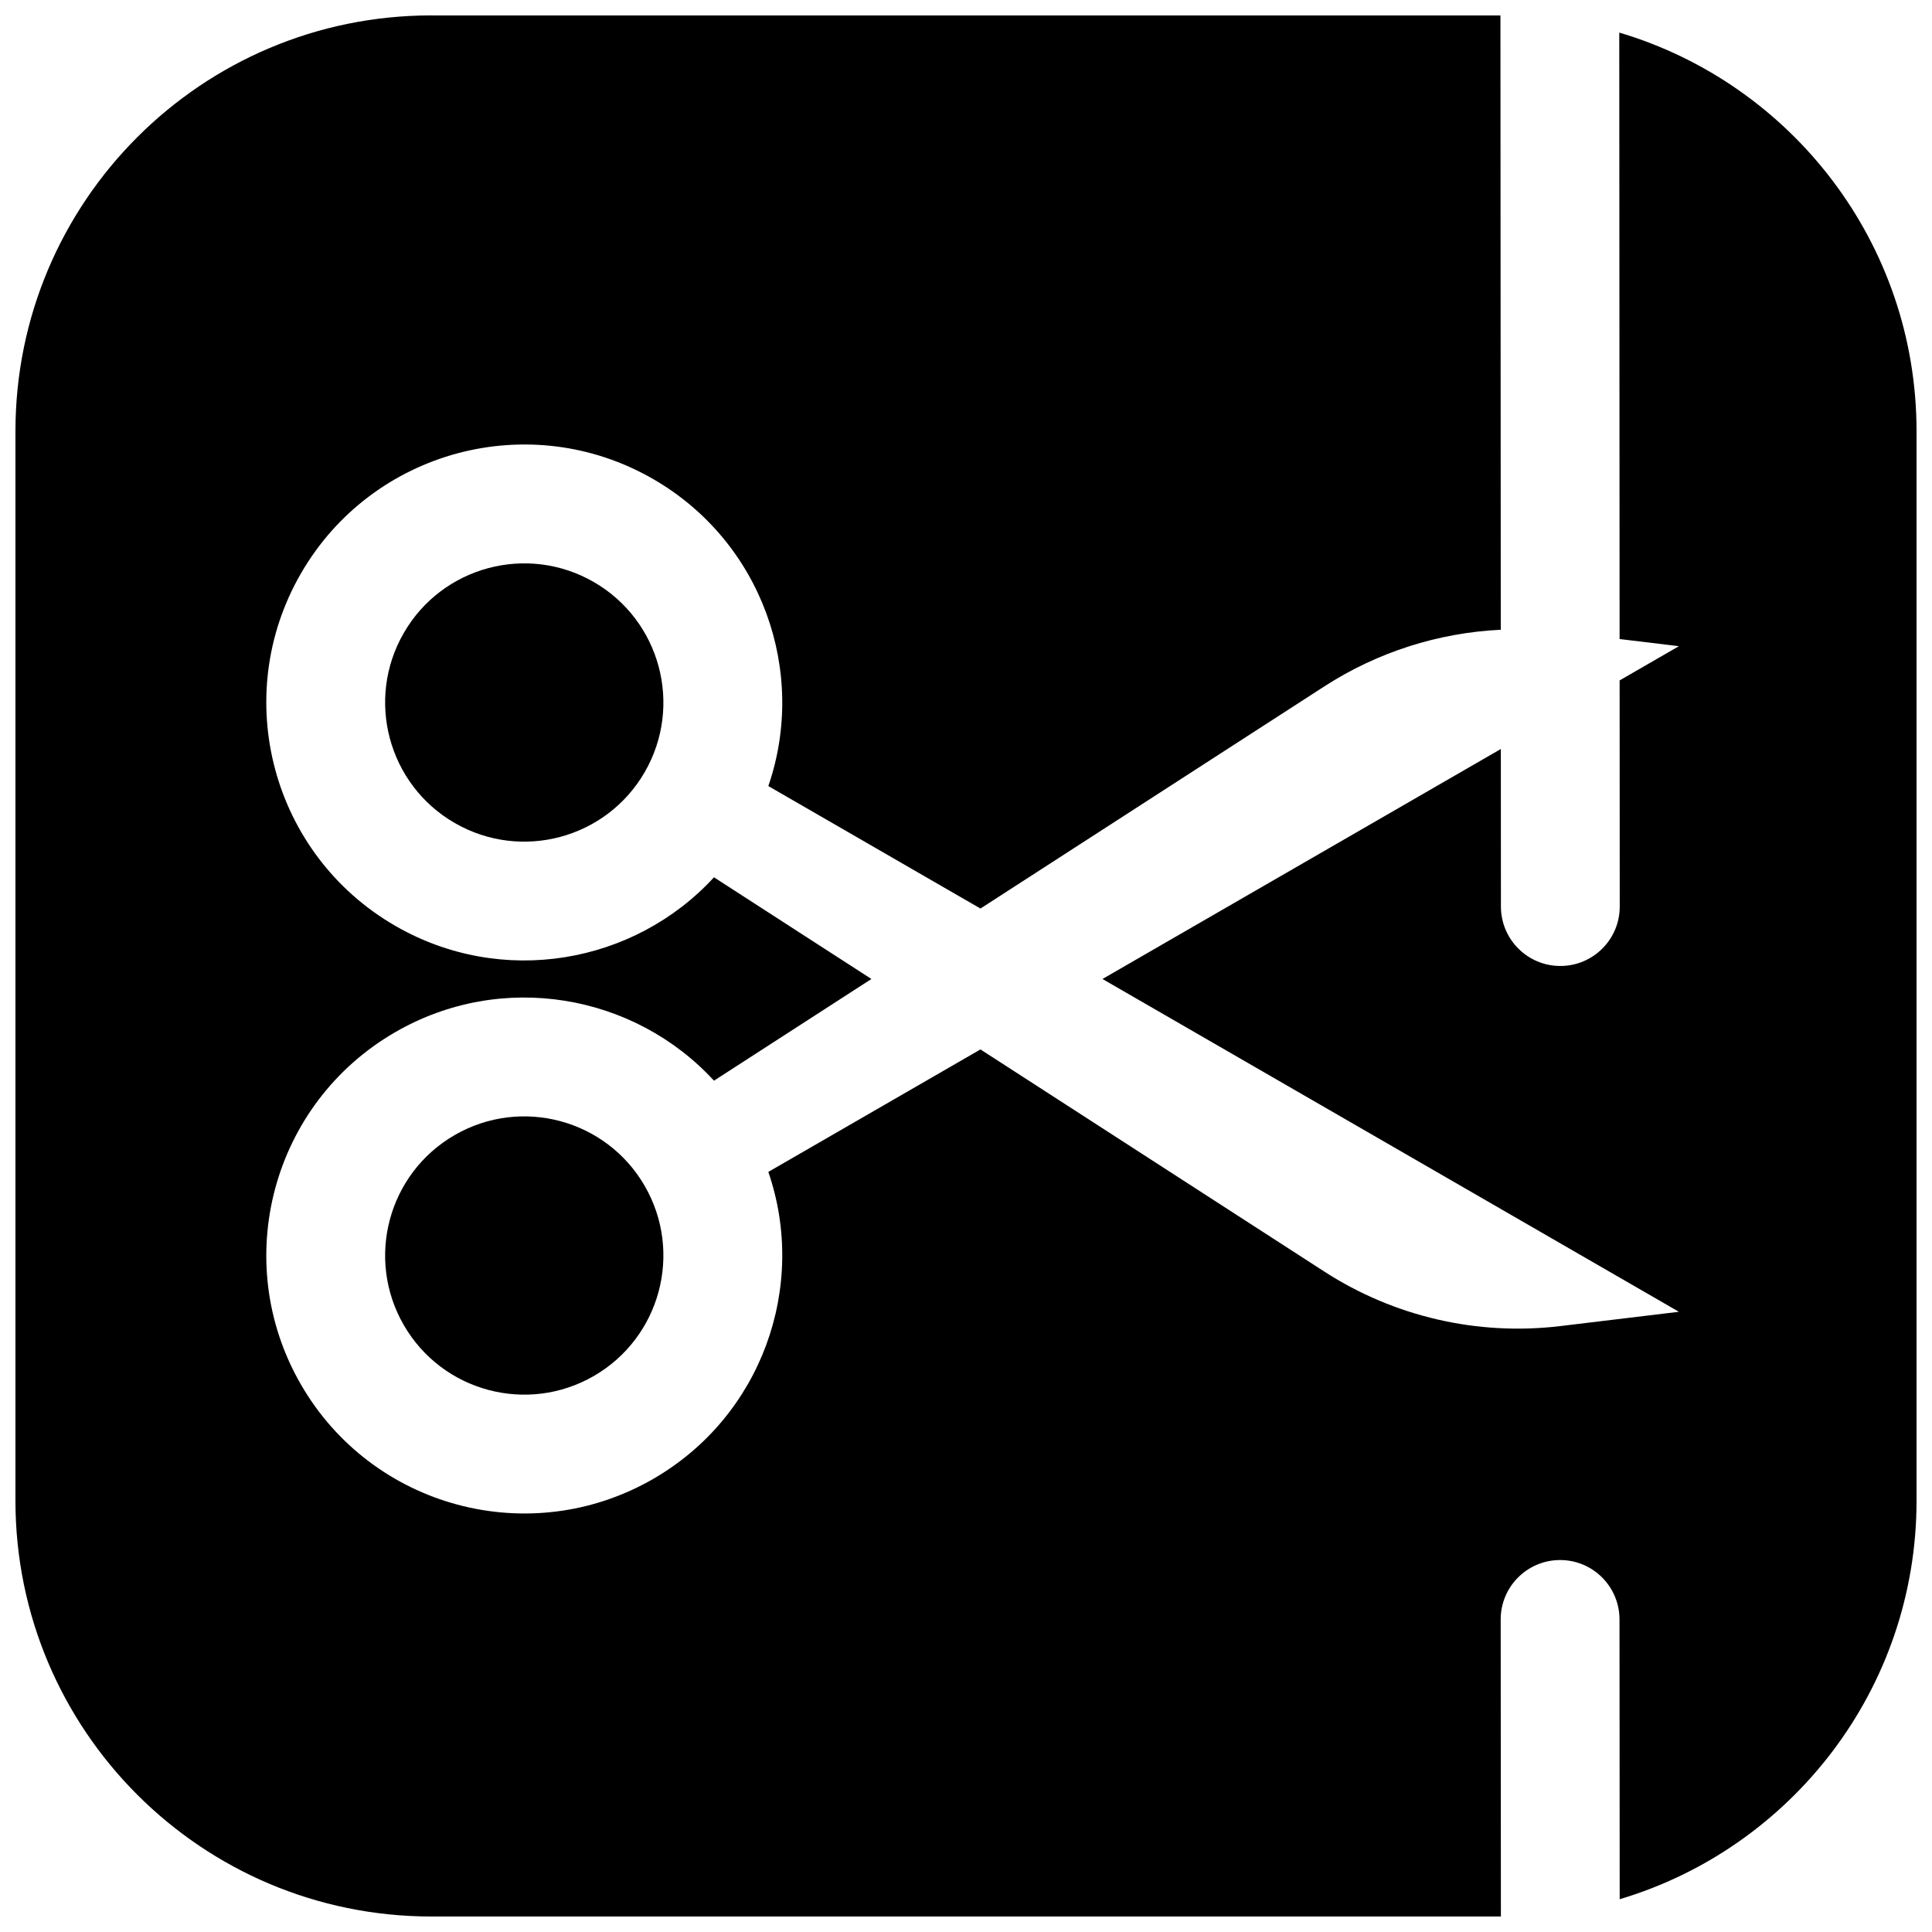 <?xml version="1.0" encoding="UTF-8"?>
<!-- Uploaded to: ICON Repo, www.svgrepo.com, Generator: ICON Repo Mixer Tools -->
<svg width="800px" height="800px" version="1.1" viewBox="144 144 512 512" xmlns="http://www.w3.org/2000/svg">
 <defs>
  <clipPath id="a">
   <path d="m148.09 148.09h503.81v503.81h-503.81z"/>
  </clipPath>
 </defs>
 <g clip-path="url(#a)">
  <path d="m258.3 148.09h283.33l0.09 162.8c-16.543 0.793-32.688 5.922-46.754 15.012l-91.133 58.871-56.215-32.457c10.418-30.309-1.703-64.723-30.5-81.352-32.695-18.875-74.5-7.672-93.375 25.02-18.879 32.695-7.676 74.5 25.02 93.379 28.234 16.301 63.266 10.168 84.453-12.867l41.715 26.945-41.715 26.949c-21.188-23.035-56.219-29.168-84.453-12.867-32.695 18.875-43.898 60.684-25.02 93.375 18.875 32.695 60.68 43.898 93.375 25.023 28.797-16.629 40.918-51.047 30.5-81.355l56.215-32.457 91.133 58.875c18.527 11.969 40.656 17.074 62.555 14.438l31.406-3.785-152.76-88.195 105.57-60.949 0.023 41.762c0.008 8.695 7.059 15.742 15.754 15.738 8.695-0.008 15.742-7.059 15.734-15.754l-0.031-59.922 15.711-9.07-15.719-1.895-0.086-160.72c45.555 13.527 78.781 55.715 78.781 105.66v283.39c0 49.906-33.172 92.066-78.668 105.63l-0.051-74.152c-0.008-8.695-7.059-15.738-15.754-15.734-8.695 0.008-15.742 7.062-15.734 15.758l0.055 78.707h-283.45c-60.863 0-110.21-49.34-110.21-110.21v-283.39c0-60.863 49.344-110.21 110.21-110.21z"/>
 </g>
 <path d="m264.5 444.8c17.633-10.184 40.18-4.141 50.363 13.492 10.18 17.633 4.137 40.18-13.496 50.359-17.633 10.184-40.18 4.141-50.359-13.492-10.184-17.633-4.141-40.18 13.492-50.359z"/>
 <path d="m264.5 362.1c17.633 10.184 40.18 4.141 50.363-13.492 10.18-17.633 4.137-40.18-13.496-50.363-17.633-10.18-40.18-4.137-50.359 13.496-10.184 17.633-4.141 40.18 13.492 50.359z"/>
</svg>